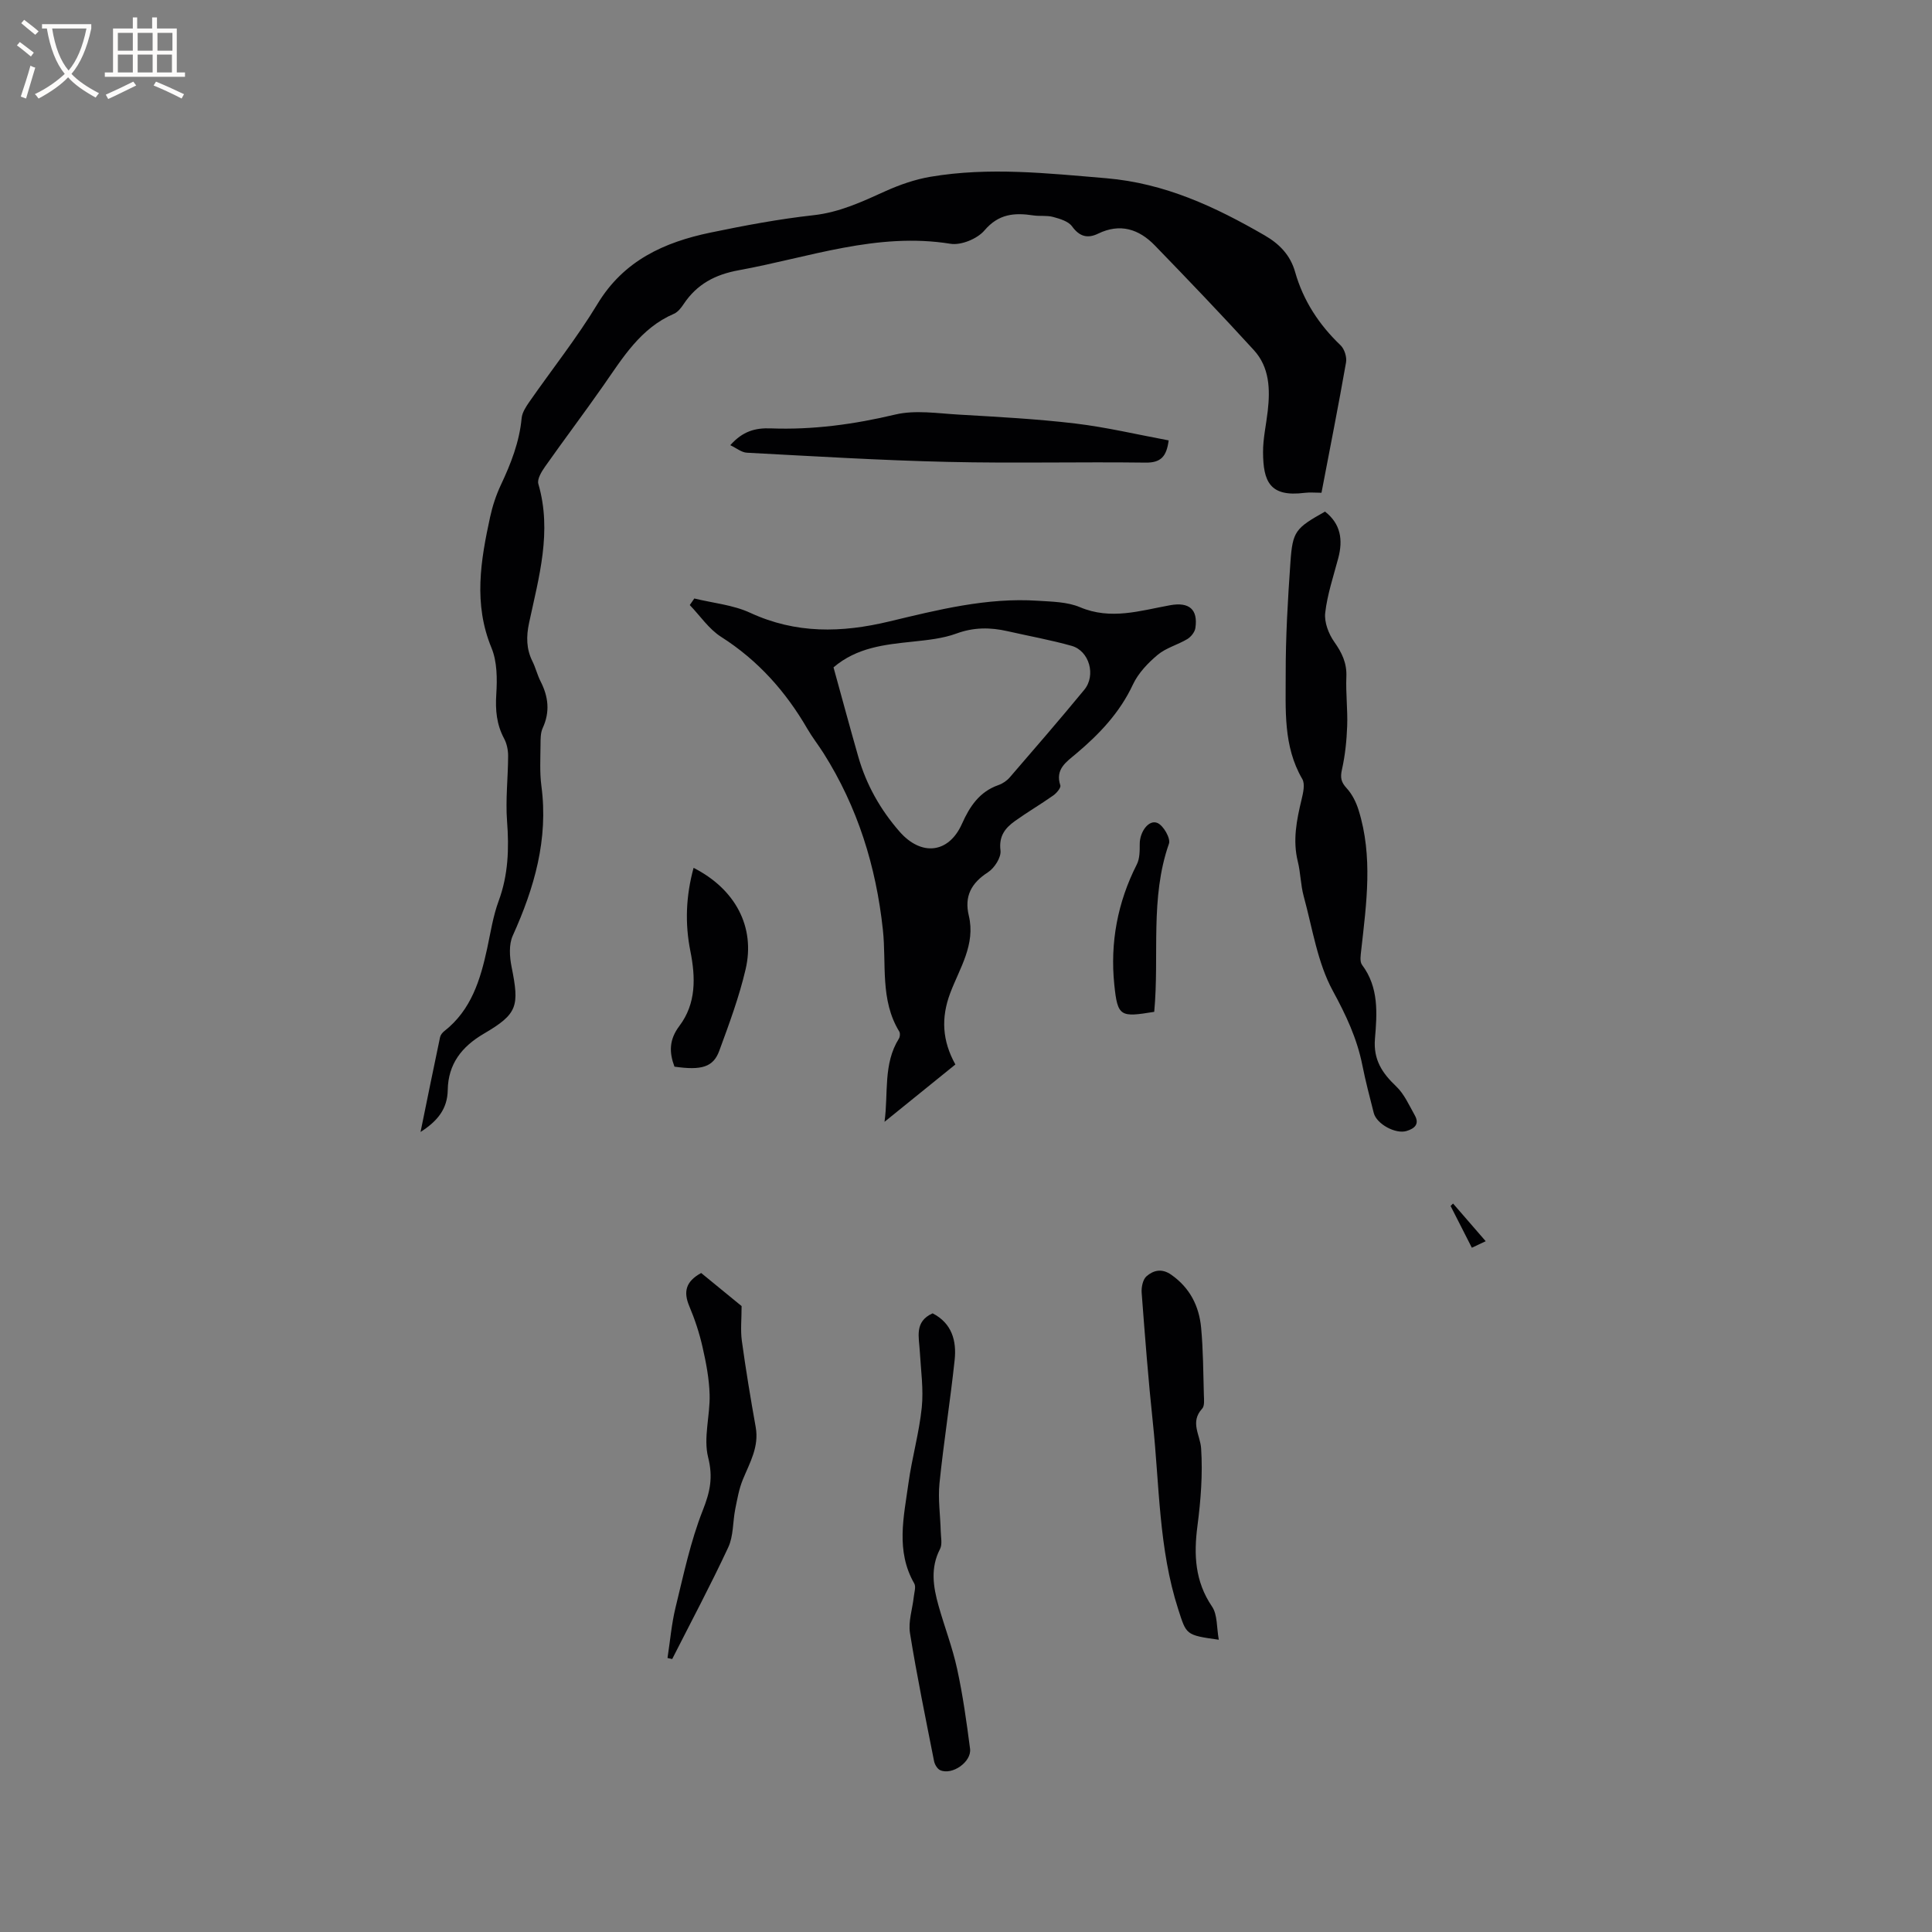 <svg enable-background="new 0 0 400 400" viewBox="0 0 400 400" xmlns="http://www.w3.org/2000/svg"><rect x="0" y="0" width="400" height="400" fill="#808080" stroke="none"/><g fill="#010103"><path d="m87.07 234.36c1.4-6.85 2.69-13.24 4.04-19.62.1-.47.49-.96.88-1.26 5.56-4.35 7.46-10.59 8.87-17.1.71-3.3 1.22-6.7 2.38-9.84 2-5.42 2.17-10.85 1.74-16.52-.34-4.48.21-9.03.22-13.54 0-1.2-.27-2.52-.83-3.57-1.56-2.92-1.83-5.88-1.62-9.17.2-3.19.19-6.74-.99-9.6-3.77-9.11-2.25-18.09-.28-27.13.49-2.26 1.24-4.52 2.22-6.61 2.08-4.42 3.84-8.89 4.3-13.83.11-1.16.88-2.34 1.58-3.35 4.71-6.77 9.87-13.26 14.13-20.3 5.44-9 13.83-12.78 23.41-14.77 7.04-1.46 14.14-2.8 21.29-3.59 5.44-.6 10.11-2.81 14.93-4.99 2.95-1.33 6.12-2.43 9.3-2.97 12.13-2.06 24.21-.72 36.38.3 12.18 1.03 22.59 5.92 32.81 11.83 3.03 1.75 5.31 4.05 6.31 7.58 1.68 5.93 4.94 10.91 9.41 15.18.81.77 1.33 2.45 1.13 3.56-1.57 8.97-3.35 17.9-5.08 26.97-1.24 0-2.4-.12-3.52.02-7.2.91-8.55-2.36-8.58-8.43-.01-2.83.65-5.67.97-8.5.52-4.54.37-9.08-2.87-12.62-6.7-7.34-13.58-14.53-20.5-21.67-3.28-3.38-7.18-4.67-11.76-2.44-2.17 1.05-3.84.61-5.38-1.51-.77-1.06-2.51-1.57-3.91-1.95-1.3-.36-2.75-.12-4.1-.32-3.89-.59-7.18-.36-10.13 3.11-1.47 1.73-4.84 3.12-7.04 2.76-15.22-2.45-29.32 2.84-43.83 5.48-4.93.9-8.67 2.9-11.41 7.01-.52.78-1.19 1.65-2 2-6.95 2.99-10.61 9.13-14.67 14.94-3.93 5.62-8.07 11.1-12.02 16.71-.73 1.04-1.68 2.59-1.39 3.58 2.87 9.86.11 19.29-1.92 28.77-.6 2.81-.59 5.38.7 7.97.66 1.32 1 2.8 1.67 4.12 1.63 3.18 2 6.32.45 9.68-.46 1-.44 2.27-.45 3.42-.02 2.86-.19 5.76.18 8.58 1.47 11.02-1.46 21.1-5.93 30.99-.83 1.83-.66 4.39-.24 6.47 1.64 8.17 1.25 9.72-5.74 13.82-4.6 2.69-7.39 6.29-7.48 11.66-.06 3.89-2.08 6.42-5.63 8.69z"/><path d="m143.75 123.91c3.87.95 8.01 1.32 11.56 2.96 9.48 4.38 18.92 4.17 28.83 1.79 10.07-2.41 20.21-4.98 30.73-4.28 2.94.19 6.09.22 8.72 1.33 6.4 2.71 12.47.72 18.65-.4 3.98-.73 5.82.87 5.25 4.72-.12.84-.91 1.82-1.66 2.28-1.99 1.19-4.4 1.81-6.14 3.26-2.02 1.69-4.02 3.79-5.12 6.13-2.73 5.86-6.97 10.3-11.79 14.36-2 1.69-4.36 3.18-3.25 6.54.16.5-.78 1.61-1.46 2.09-2.59 1.83-5.35 3.44-7.93 5.29-2.03 1.45-3.37 3.12-3 6.1.18 1.42-1.25 3.65-2.6 4.52-3.45 2.23-4.92 4.96-3.96 8.97 1.44 5.99-1.91 10.89-3.85 16.05-1.92 5.11-1.66 9.85 1.07 14.77-4.85 3.93-9.76 7.9-14.67 11.87.82-5.9-.32-11.97 2.98-17.23.23-.37.29-1.1.08-1.45-4.03-6.57-2.63-14.02-3.4-21.09-1.41-13.12-5.22-25.38-12.29-36.56-1.08-1.7-2.33-3.29-3.34-5.03-4.48-7.73-10.22-14.18-17.85-19.04-2.54-1.61-4.35-4.36-6.5-6.59.32-.44.63-.9.94-1.36zm28.82 14.26c1.75 6.32 3.39 12.44 5.14 18.54 1.66 5.78 4.56 10.91 8.51 15.44 4.53 5.2 10.22 4.54 12.95-1.6 1.6-3.59 3.62-6.64 7.55-8.01.86-.3 1.73-.89 2.33-1.58 5.19-6.01 10.39-12.02 15.44-18.15 2.47-3 1.03-8.06-2.61-9.09-4.36-1.23-8.85-2.03-13.28-3.04-3.57-.81-6.99-.83-10.56.48-2.83 1.04-5.97 1.35-9.01 1.68-5.83.61-11.61 1.19-16.46 5.33z"/><path d="m274.33 105.92c3.24 2.52 3.75 5.82 2.75 9.61-1 3.77-2.27 7.52-2.71 11.36-.22 1.93.7 4.34 1.87 6 1.6 2.26 2.63 4.39 2.51 7.23-.14 3.38.29 6.79.17 10.17-.11 3.02-.42 6.08-1.08 9.02-.38 1.68-.19 2.63.98 3.89 1.13 1.23 1.96 2.9 2.46 4.52 3 9.59 1.63 19.29.55 28.97-.11 1.03-.35 2.39.17 3.08 3.51 4.67 3.11 10.07 2.67 15.29-.36 4.36 1.5 7.11 4.41 9.88 1.67 1.59 2.67 3.91 3.84 5.98 1.02 1.81-.05 2.74-1.71 3.24-2.28.69-6.21-1.45-6.79-3.74-.83-3.28-1.7-6.56-2.36-9.88-1.1-5.53-3.38-10.38-6.11-15.39-3.2-5.88-4.22-12.97-6.03-19.58-.64-2.34-.64-4.84-1.22-7.19-1.09-4.39-.25-8.58.77-12.82.33-1.38.77-3.23.15-4.28-3.98-6.83-3.41-14.35-3.43-21.7-.02-7.73.44-15.46.98-23.18.45-6.44 1.04-7.03 7.16-10.48z"/><path d="m252.34 339.49c-6.91-.96-6.69-1.03-8.4-6.3-4.06-12.57-3.88-25.69-5.25-38.61-.95-8.95-1.64-17.93-2.32-26.91-.09-1.14.24-2.77 1-3.43 1.42-1.23 3.15-1.71 5.14-.31 3.87 2.72 5.75 6.5 6.17 10.96.43 4.63.44 9.3.57 13.96.03.94.17 2.22-.35 2.79-2.59 2.82-.4 5.44-.22 8.25.35 5.31-.07 10.73-.76 16.02-.78 5.98-.53 11.47 3.01 16.7 1.16 1.69.94 4.31 1.41 6.88z"/><path d="m151.2 92.17c2.56-2.88 5.14-3.6 8.36-3.48 8.71.33 17.25-.83 25.78-2.86 4.16-.99 8.79-.24 13.19.01 8.03.47 16.09.89 24.07 1.84 6.47.77 12.86 2.29 19.36 3.5-.44 3.33-1.6 4.64-4.78 4.6-13.66-.18-27.34.17-41-.15-13.85-.32-27.69-1.17-41.52-1.9-1.13-.05-2.2-.96-3.46-1.56z"/><path d="m193.09 271.91c4 2.06 4.98 5.69 4.56 9.66-.91 8.53-2.27 17.01-3.14 25.54-.33 3.28.18 6.65.26 9.97.03 1.22.36 2.65-.15 3.63-2.03 3.91-1.41 7.81-.31 11.72 1.23 4.38 2.89 8.66 3.85 13.09 1.19 5.45 1.96 11 2.68 16.54.35 2.71-3.7 5.54-6.18 4.44-.59-.26-1.13-1.17-1.27-1.86-1.74-8.83-3.56-17.65-4.99-26.53-.38-2.4.52-5 .79-7.51.1-.92.48-2.07.1-2.75-3.88-6.75-2.16-13.82-1.2-20.79.72-5.24 2.21-10.38 2.75-15.63.39-3.8-.18-7.71-.4-11.56-.15-2.99-1.21-6.23 2.65-7.96z"/><path d="m145.17 263.56c2.92 2.39 5.86 4.79 8.37 6.85 0 2.73-.25 5 .05 7.19.82 5.98 1.81 11.93 2.87 17.87.73 4.07-1.22 7.35-2.66 10.85-.8 1.94-1.16 4.07-1.58 6.15-.52 2.63-.35 5.54-1.44 7.88-3.64 7.82-7.71 15.44-11.61 23.14-.32-.07-.65-.15-.97-.22.54-3.48.83-7.03 1.66-10.44 1.66-6.78 3.1-13.69 5.65-20.15 1.51-3.82 2.15-6.81 1.1-10.96-1.01-4.03.42-8.62.31-12.95-.09-3.31-.73-6.65-1.47-9.89-.65-2.88-1.59-5.73-2.74-8.45-1.22-2.92-.81-5.08 2.46-6.87z"/><path d="m143.6 179.68c8.63 4.39 12.82 12.22 10.77 21-1.34 5.74-3.41 11.32-5.45 16.87-1.24 3.4-3.68 4.09-9.28 3.29-1.11-2.96-1.13-5.58 1.02-8.43 3.49-4.63 3.37-10.02 2.27-15.51-1.13-5.66-.94-11.33.67-17.22z"/><path d="m238.97 209.49c-7 1.14-7.59 1.07-8.27-5.67-.88-8.63.67-16.99 4.66-24.84.62-1.21.61-2.82.61-4.25-.01-2.48 1.86-5.12 3.67-4.34 1.24.53 2.76 3.19 2.38 4.28-3.96 11.3-1.96 23.08-3.05 34.82z"/><path d="m300.84 249.18c2.19 2.53 4.39 5.06 6.76 7.8-1.06.5-1.79.84-2.87 1.35-1.5-2.94-2.95-5.8-4.4-8.65.17-.17.34-.34.51-.5z"/></g><path d="m6.4 11.7c-1-.8-1.9-1.6-2.9-2.3l.6-.7c.9.7 1.9 1.4 2.9 2.2zm-2.1 8.3c.7-2.1 1.4-4.2 2-6.4.2.1.6.3 1 .4-.7 2.3-1.3 4.4-1.9 6.4zm3-12.8c-1.1-.9-2.1-1.7-2.9-2.4l.6-.7c1 .8 2 1.5 3 2.4zm1.4-1.3v-.9h10.2v.9c-.9 4.2-2.3 7.3-4.1 9.4 1.3 1.4 3.2 2.7 5.7 4-.2.2-.4.5-.7.9-2.5-1.4-4.4-2.7-5.7-4.2-1.4 1.5-3.5 3-6.1 4.4 0 0 0 0-.1-.1-.3-.4-.5-.7-.7-.8 2.7-1.3 4.7-2.8 6.2-4.2-1.8-2.2-3-5.3-3.7-9.4zm9.2 0h-7.1c.6 3.8 1.7 6.7 3.4 8.7 1.7-2 2.9-4.8 3.7-8.7z" fill="#fcfbfa"/><path d="m31.6 3.6h.9v2.3h4.1v9.1h1.7v.9h-16.6v-.9h1.7v-9.1h4.1v-2.3h.9v2.3h3.1v-2.3zm-4 13.3.6.8c-1.9.9-3.8 1.9-5.8 2.8-.2-.3-.3-.6-.5-.9 2-.9 3.9-1.8 5.7-2.7zm-3.2-10.1v3.7h3.1v-3.7zm0 4.5v3.7h3.1v-3.7zm4.1-4.5v3.7h3.1v-3.7zm0 4.5v3.7h3.1v-3.7zm9.1 9.1c-2.1-1.1-4.1-2-5.8-2.7l.5-.8c2.2.9 4.1 1.8 5.8 2.6zm-1.9-13.6h-3.1v3.7h3.1zm-3.2 4.5v3.7h3.1v-3.7z" fill="#fcfbfa"/></svg>
